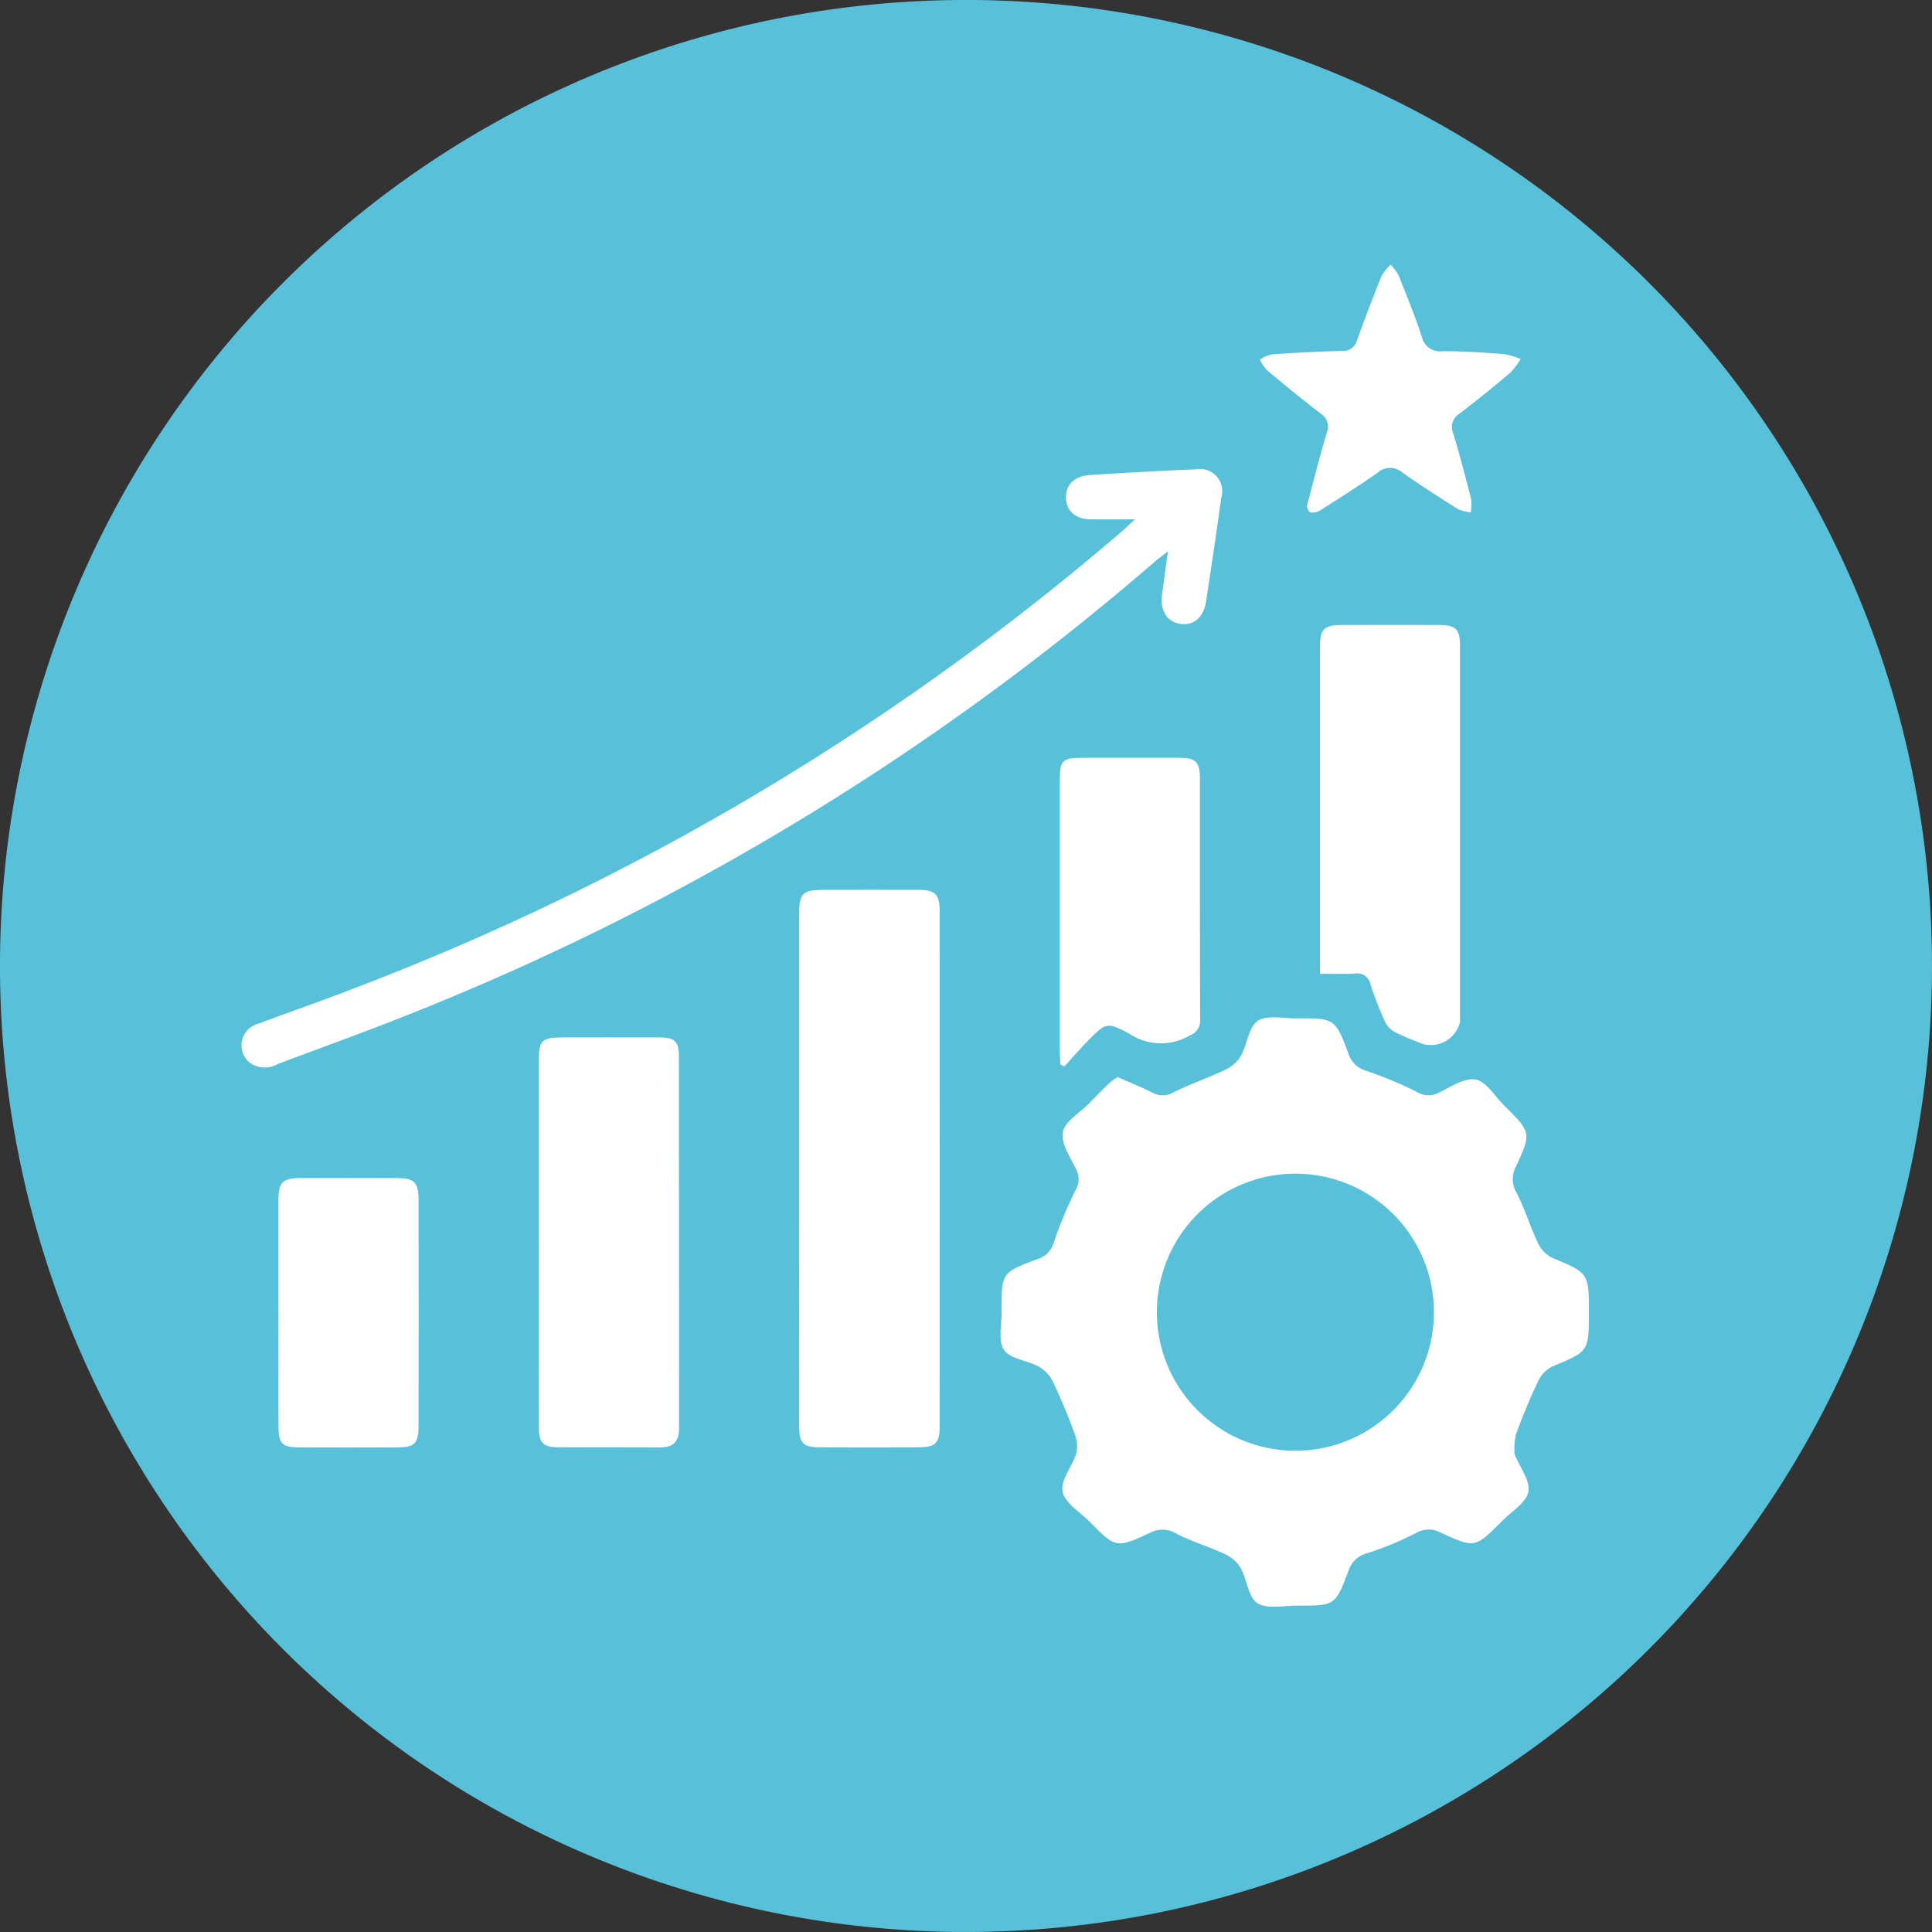 <?xml version="1.0" encoding="utf-8"?>
<svg xmlns="http://www.w3.org/2000/svg" xmlns:xlink="http://www.w3.org/1999/xlink" width="95" height="95" viewBox="0 0 95 95">
  <rect x="0" y="0" width="95" height="95" fill="#333333" stroke="none"/>
  <defs>
    <clipPath id="clip-path">
      <rect id="Rectangle_1878" data-name="Rectangle 1878" width="66.254" height="65.983" fill="#fff"/>
    </clipPath>
  </defs>
  <g id="Groupe_3403" data-name="Groupe 3403" transform="translate(-1374 -1037)">
    <g id="Groupe_3375" data-name="Groupe 3375" transform="translate(276.5 -695.177)">
      <g id="Groupe_2865" data-name="Groupe 2865" transform="translate(1084.314 1728.466)">
        <path id="Tracé_3585" data-name="Tracé 3585" d="M47.5,0A47.5,47.5,0,1,1,0,47.5,47.5,47.5,0,0,1,47.5,0Z" transform="translate(13.185 3.71)" fill="#58c1d9"/>
      </g>
    </g>
    <g id="Groupe_3520" data-name="Groupe 3520" transform="translate(1385.873 1050.018)">
      <g id="Groupe_3519" data-name="Groupe 3519" clip-path="url(#clip-path)">
        <path id="Tracé_5005" data-name="Tracé 5005" d="M271.516,266.4c.607.269,1.172.494,1.713.767a1.03,1.03,0,0,0,1.038-.016c.832-.413,1.72-.713,2.559-1.114a1.78,1.78,0,0,0,.755-.683c.314-.564.376-1.409.829-1.716s1.258-.12,1.909-.122c1.875-.008,1.89-.009,2.559,1.759a1.28,1.28,0,0,0,.911.833,19.61,19.61,0,0,1,2.445,1.025,1.067,1.067,0,0,0,1.039.055c.6-.283,1.287-.768,1.846-.666.533.1.954.829,1.417,1.29,1.319,1.312,1.335,1.321.568,2.986a1.309,1.309,0,0,0,.035,1.3c.4.784.659,1.643,1.038,2.441a1.563,1.563,0,0,0,.7.747c1.8.752,1.812.734,1.812,2.687,0,1.936-.008,1.917-1.828,2.672a1.564,1.564,0,0,0-.688.756c-.4.841-.755,1.7-1.073,2.58a3.356,3.356,0,0,0-.063.964c0,.021.02.042.029.063.241.6.755,1.257.648,1.788s-.822.963-1.282,1.426c-1.336,1.343-1.345,1.357-3.041.572a1.24,1.24,0,0,0-1.229.04,16.1,16.1,0,0,1-2.388.985,1.271,1.271,0,0,0-.9.847c-.654,1.731-.669,1.731-2.51,1.723-.674,0-1.493.187-1.979-.126-.451-.29-.5-1.157-.816-1.723a1.77,1.77,0,0,0-.769-.68c-.779-.366-1.614-.614-2.38-1a1.3,1.3,0,0,0-1.293-.059c-1.685.784-1.7.764-2.991-.542-.475-.48-1.216-.919-1.325-1.476s.471-1.217.666-1.857a1.6,1.6,0,0,0-.057-.952c-.321-.873-.676-1.737-1.076-2.577a1.773,1.773,0,0,0-.69-.754c-.565-.312-1.411-.372-1.718-.823s-.118-1.257-.121-1.907c-.008-1.885-.008-1.9,1.761-2.561a1.2,1.2,0,0,0,.813-.842,21.3,21.3,0,0,1,1.042-2.513,1.068,1.068,0,0,0,.06-1.036c-.286-.6-.768-1.289-.666-1.849.1-.533.832-.951,1.29-1.417.344-.35.688-.7,1.041-1.04a2.522,2.522,0,0,1,.359-.248m1.933,11.586a6.812,6.812,0,1,0,6.78-6.842,6.807,6.807,0,0,0-6.78,6.842" transform="translate(-228.435 -226.457)" fill="#fff"/>
        <path id="Tracé_5006" data-name="Tracé 5006" d="M195.252,232.552q0-6.236,0-12.472c0-1.093.151-1.239,1.264-1.239,1.541,0,3.082-.005,4.623,0,.783,0,1.019.222,1.02.994q.008,12.717,0,25.434c0,.777-.221.979-1.022.983q-2.417.012-4.834,0c-.869,0-1.05-.191-1.051-1.091q-.006-6.306,0-12.612" transform="translate(-167.829 -188.103)" fill="#fff"/>
        <path id="Tracé_5007" data-name="Tracé 5007" d="M43.934,74.106c-.781,0-1.433,0-2.085,0-.771.007-1.24-.342-1.3-.979-.059-.673.367-1.145,1.156-1.2,1.748-.113,3.5-.211,5.249-.283a1.088,1.088,0,0,1,1.23,1.371q-.359,2.566-.753,5.128c-.118.78-.608,1.2-1.259,1.1-.675-.1-1.015-.658-.9-1.477.091-.642.175-1.285.284-2.088-.3.236-.483.364-.649.509A128.322,128.322,0,0,1,8.24,98.446c-2.144.862-4.325,1.634-6.486,2.454a1.251,1.251,0,0,1-1.383-.109A1.1,1.1,0,0,1,.849,98.9c1.529-.578,3.078-1.108,4.6-1.7A127.436,127.436,0,0,0,43.318,74.674c.188-.162.365-.336.617-.568" transform="translate(0 -61.585)" fill="#fff"/>
        <path id="Tracé_5008" data-name="Tracé 5008" d="M104.111,280.538q0-4.449,0-8.9c0-.975.157-1.126,1.151-1.127,1.588,0,3.176-.006,4.764,0,.771,0,.973.192.974.948q.009,9.144.007,18.288c0,.654-.306.927-.944.923-1.658-.01-3.316,0-4.974-.006-.783,0-.975-.209-.976-1.02q-.008-4.555,0-9.109" transform="translate(-89.489 -232.517)" fill="#fff"/>
        <path id="Tracé_5009" data-name="Tracé 5009" d="M377.6,143.261v-.733q0-7.64,0-15.28c0-.964.177-1.143,1.14-1.145q2.348-.006,4.7,0c.841,0,1.045.2,1.045,1.027q0,9.252,0,18.5a1.481,1.481,0,0,1-1.785,1.086,14.232,14.232,0,0,1-1.42-.6,1.169,1.169,0,0,1-.492-.526,17.883,17.883,0,0,1-.706-1.828.658.658,0,0,0-.773-.517c-.531.029-1.066.007-1.706.007" transform="translate(-324.568 -108.388)" fill="#fff"/>
        <path id="Tracé_5010" data-name="Tracé 5010" d="M286.527,187.709c-.011-.223-.032-.446-.032-.669q0-6.615,0-13.23c0-1.1.1-1.189,1.212-1.189,1.563,0,3.126,0,4.689,0,.781,0,.988.21.989,1,0,3.967,0,7.933.01,11.9a.734.734,0,0,1-.472.729,2.788,2.788,0,0,1-3-.06c-1.129-.606-1.171-.542-2.071.371-.392.4-.758.824-1.135,1.237l-.193-.095" transform="translate(-246.256 -148.375)" fill="#fff"/>
        <path id="Tracé_5011" data-name="Tracé 5011" d="M12.945,326.283c0-1.822,0-3.645,0-5.467,0-.883.2-1.086,1.062-1.089q2.382-.01,4.765,0c.857,0,1.061.213,1.062,1.093q.006,5.537,0,11.074c0,.892-.181,1.072-1.065,1.076q-2.382.01-4.765,0c-.888,0-1.055-.176-1.058-1.079-.005-1.869,0-3.738,0-5.607" transform="translate(-11.126 -274.817)" fill="#fff"/>
        <path id="Tracé_5012" data-name="Tracé 5012" d="M358.85,11.88c.342-1.273.634-2.451.982-3.613a.759.759,0,0,0-.306-.955c-.888-.683-1.756-1.393-2.617-2.111a2.384,2.384,0,0,1-.369-.541,2.01,2.01,0,0,1,.6-.254c1.141-.077,2.284-.139,3.428-.167a.72.72,0,0,0,.764-.551q.565-1.582,1.2-3.139A2.416,2.416,0,0,1,362.973,0a2.506,2.506,0,0,1,.394.525c.4,1,.8,1.995,1.139,3.014a.911.911,0,0,0,1.019.712c1,0,2.007.067,3.008.14a3.994,3.994,0,0,1,.831.243,3.662,3.662,0,0,1-.505.674c-.821.692-1.655,1.37-2.509,2.02a.76.76,0,0,0-.3.959c.323,1.072.607,2.156.882,3.242a2.323,2.323,0,0,1-.021.646,2.131,2.131,0,0,1-.628-.161c-.928-.585-1.854-1.176-2.749-1.809a.9.9,0,0,0-1.192.016c-.917.642-1.865,1.242-2.81,1.843a.772.772,0,0,1-.506.116c-.09-.017-.142-.237-.175-.3" transform="translate(-306.466)" fill="#fff"/>
      </g>
    </g>
  </g>
</svg>
